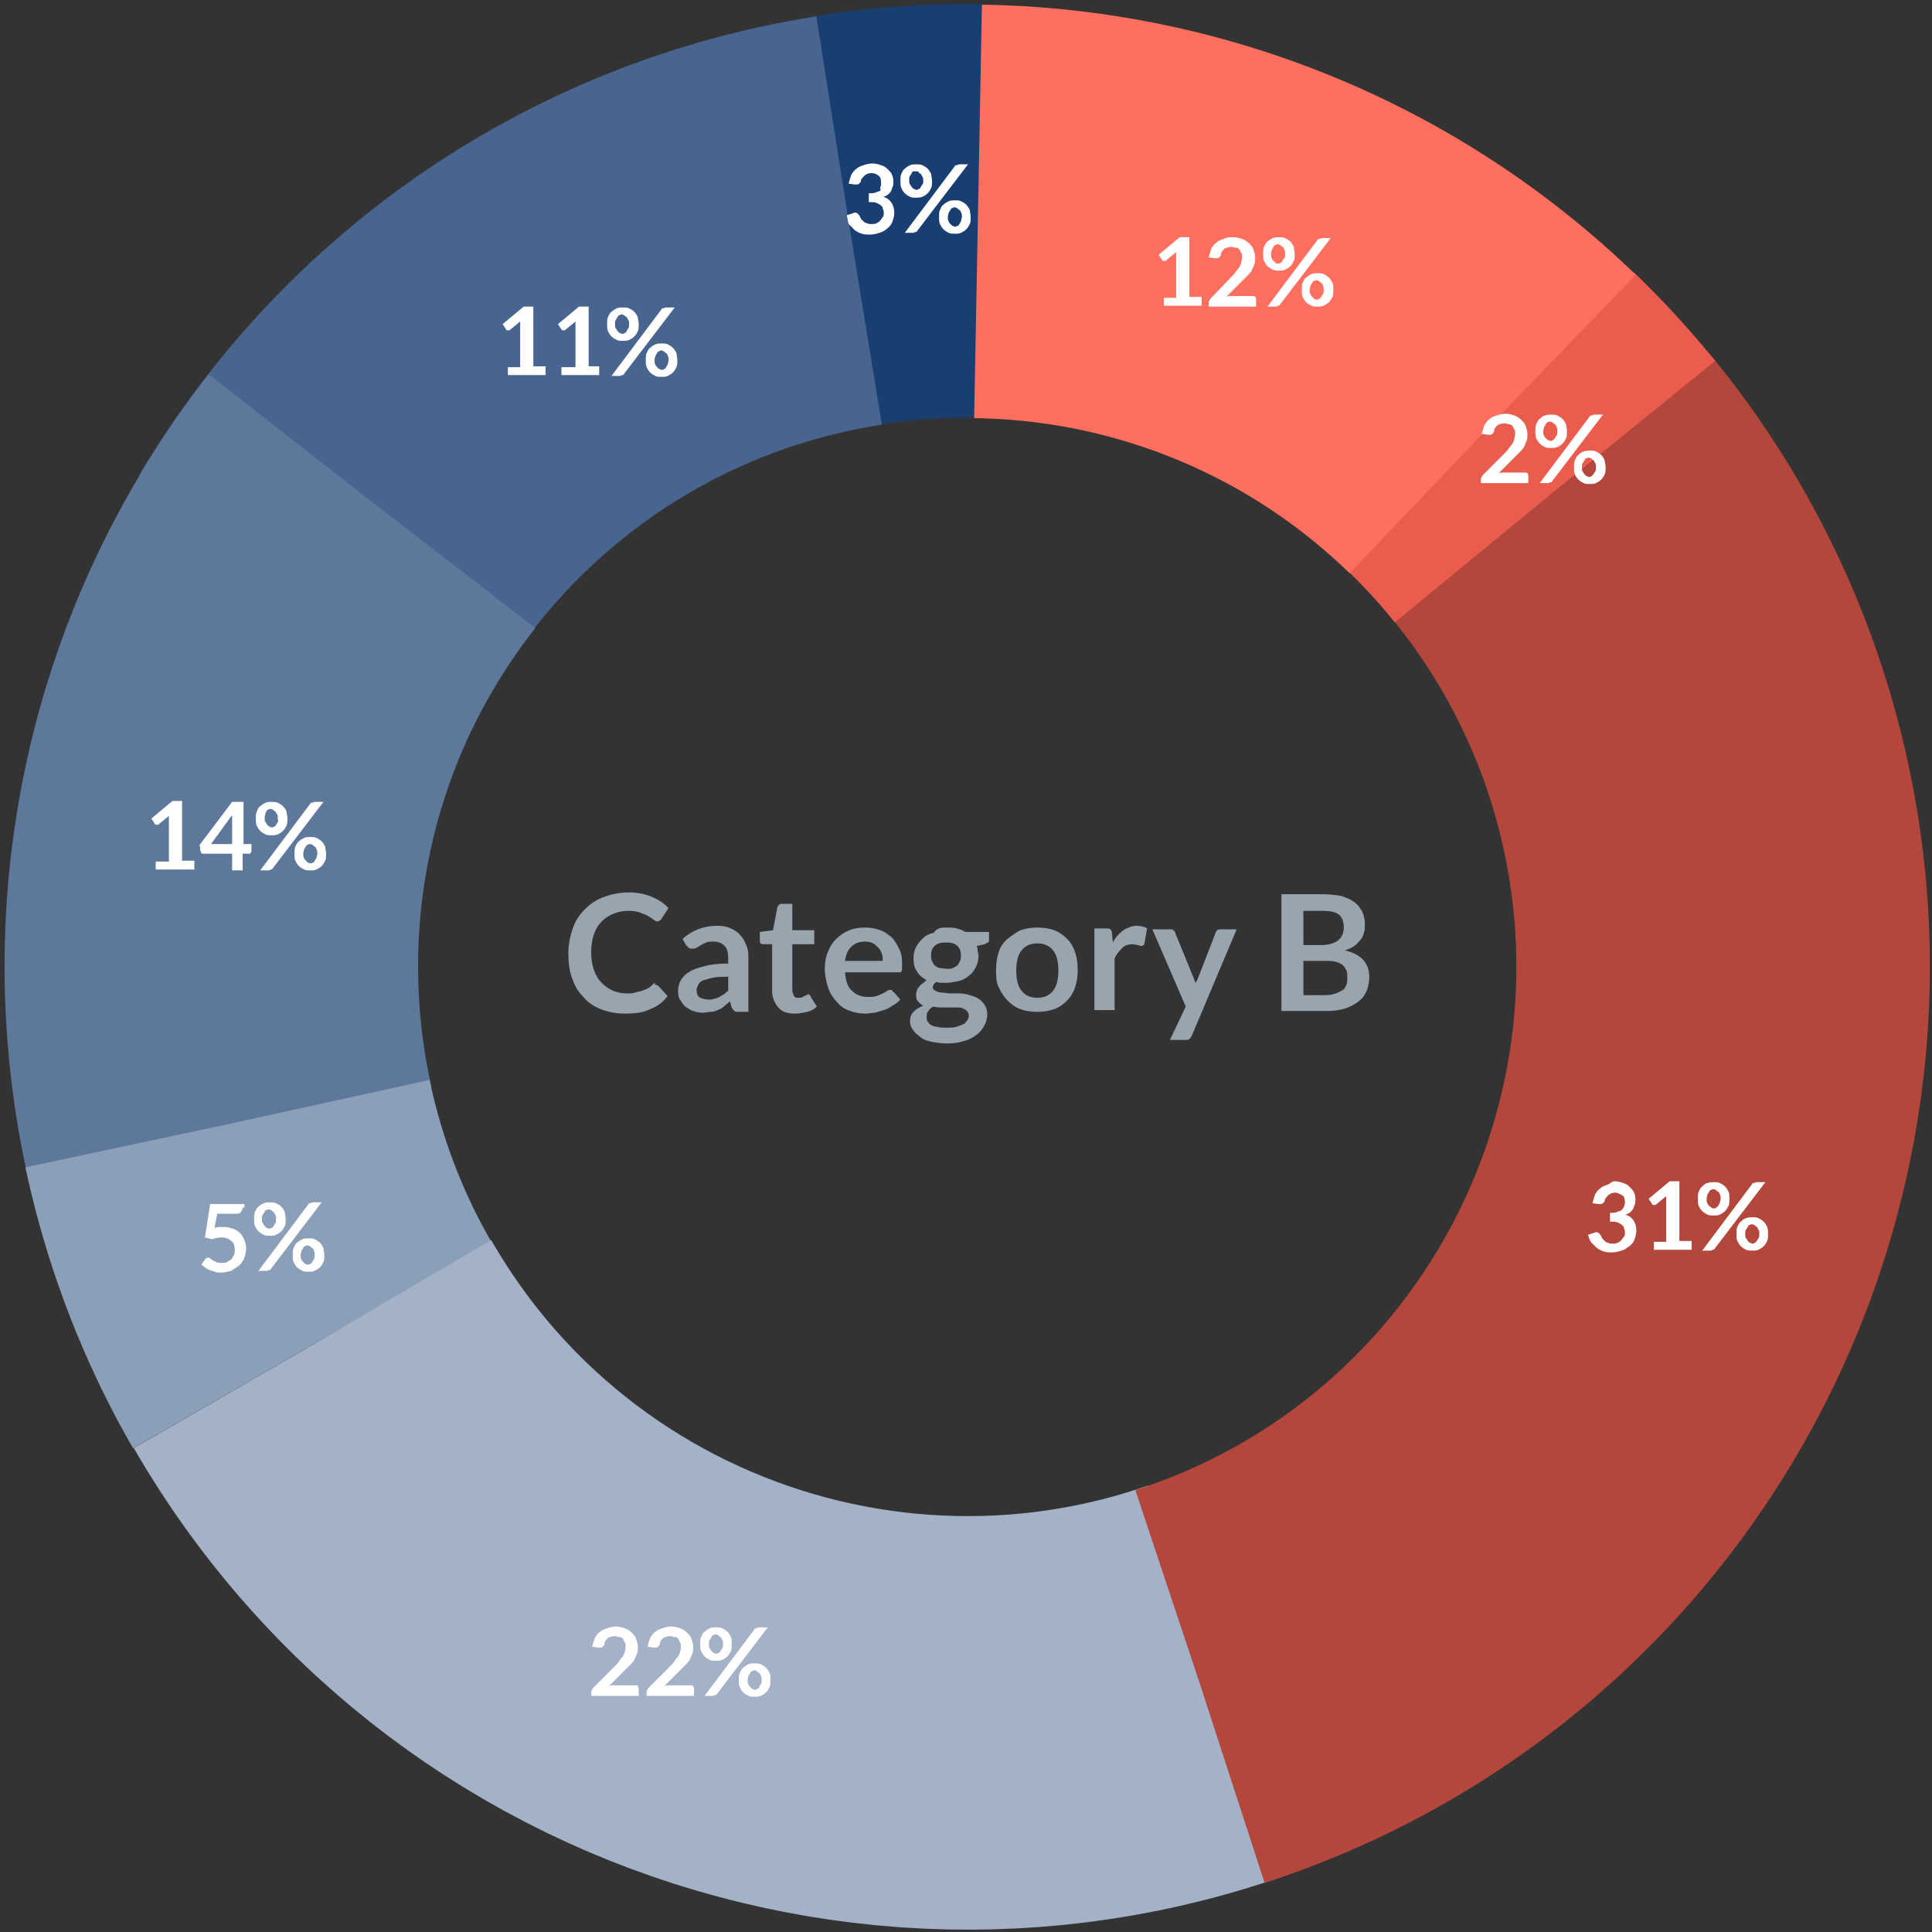 <?xml version="1.0" encoding="utf-8"?>
<!-- Generator: Adobe Illustrator 27.8.0, SVG Export Plug-In . SVG Version: 6.00 Build 0)  -->
<svg version="1.1" id="Layer_1" xmlns="http://www.w3.org/2000/svg" xmlns:xlink="http://www.w3.org/1999/xlink" x="0px" y="0px"
	 viewBox="0 0 220 220" style="enable-background:new 0 0 220 220;" xml:space="preserve">
<rect x="0" y="0" width="220" height="220" fill="#333333" stroke="none"/>
<style type="text/css">
	.st0{fill:none;stroke:#193E72;stroke-width:47.088;stroke-dasharray:16.218,7718.526;}
	.st1{fill:none;stroke:#47658E;stroke-width:47.088;stroke-dasharray:75.672,7718.526;}
	.st2{fill:none;stroke:#5E789C;stroke-width:47.088;stroke-dasharray:75.672,7718.526;}
	.st3{fill:none;stroke:#8C9FB9;stroke-width:47.088;stroke-dasharray:27.025,7718.526;}
	.st4{fill:none;stroke:#A3B2C7;stroke-width:47.088;stroke-dasharray:118.916,7718.526;}
	.st5{fill:none;stroke:#B3473B;stroke-width:47.088;stroke-dasharray:167.563,7718.526;}
	.st6{fill:none;stroke:#EA5D4E;stroke-width:47.088;stroke-dasharray:10.807,7718.526;}
	.st7{fill:none;stroke:#FF6F60;stroke-width:47.088;stroke-dasharray:64.865,7718.526;}
	.st8{enable-background:new    ;}
	.st9{fill:#FFFFFF;}
	.st10{fill:#98A4AE;}
</style>
<g id="Pie-Chart-B">
	<g transform="translate(-11.579, -11.579)">
		<g id="Chart-B" transform="translate(0, 0)">
			<path id="_x33_" class="st0" d="M123.2,35.6c-47.5-0.8-86.7,37-87.6,84.6c-0.8,47.5,37,86.7,84.6,87.6s86.7-37,87.6-84.6
				S170.7,36.5,123.2,35.6z"/>
			<path id="_x31_1" class="st1" d="M108.2,36.7c-47,7.4-79,51.5-71.5,98.5s51.5,79,98.5,71.5c47-7.4,79-51.5,71.5-98.5
				C199.3,61.3,155.2,29.3,108.2,36.7z"/>
			<path id="_x31_4" class="st2" d="M53.9,68.7c-29.3,37.5-22.6,91.5,14.8,120.8s91.5,22.6,120.8-14.8s22.6-91.5-14.8-120.8
				S83.1,31.3,53.9,68.7z"/>
			<path id="_x35_" class="st3" d="M37.5,139.6c9.9,46.5,55.6,76.2,102.1,66.3s76.2-55.6,66.3-102.1c-9.9-46.5-55.6-76.2-102.1-66.3
				S27.6,93.1,37.5,139.6z"/>
			<path id="_x32_2" class="st4" d="M47.2,164.7c23.8,41.2,76.4,55.3,117.6,31.5s55.3-76.4,31.5-117.6S119.8,23.4,78.7,47.2
				S23.4,123.6,47.2,164.7z"/>
			<path id="_x33_1" class="st5" d="M148.3,203.6c45.2-14.7,69.9-63.2,55.3-108.5c-14.7-45.2-63.2-69.9-108.5-55.3
				s-69.9,63.2-55.3,108.5S103.1,218.2,148.3,203.6z"/>
			<path id="_x32_" class="st6" d="M188.6,67.5c-29.9-36.9-84.1-42.6-121.1-12.7s-42.6,84.1-12.7,121.1s84.1,42.6,121.1,12.7
				S218.5,104.5,188.6,67.5z"/>
			<path id="_x31_2" class="st7" d="M181.5,59.8c-34.2-33-88.7-32.1-121.7,2.1s-32.1,88.7,2.1,121.7s88.7,32.1,121.7-2.1
				S215.7,92.8,181.5,59.8z"/>
		</g>
		<g id="Percentage-B" transform="translate(27.811, 27.09)">
			<g class="st8">
				<path class="st9" d="M116.1,18.4h1.6v-4.6c0-0.2,0-0.4,0-0.6l-1.1,0.9c0,0-0.1,0.1-0.1,0.1s-0.1,0-0.1,0c-0.1,0-0.1,0-0.2,0
					c-0.1,0-0.1-0.1-0.1-0.1l-0.4-0.6l2.4-2h1.1v6.8h1.4v1h-4.3V18.4z"/>
				<path class="st9" d="M124.2,11.5c0.4,0,0.7,0.1,1,0.2s0.6,0.3,0.8,0.5s0.4,0.4,0.5,0.7s0.2,0.6,0.2,0.9c0,0.3,0,0.6-0.1,0.8
					c-0.1,0.2-0.2,0.5-0.3,0.7c-0.1,0.2-0.3,0.4-0.5,0.6c-0.2,0.2-0.4,0.4-0.6,0.6l-1.8,1.8c0.2-0.1,0.3-0.1,0.5-0.1
					c0.2,0,0.3,0,0.5,0h2c0.1,0,0.3,0,0.3,0.1c0.1,0.1,0.1,0.2,0.1,0.3v0.8h-5.4v-0.4c0-0.1,0-0.2,0.1-0.3c0-0.1,0.1-0.2,0.2-0.3
					L124,16c0.2-0.2,0.4-0.4,0.5-0.6c0.2-0.2,0.3-0.4,0.4-0.5c0.1-0.2,0.2-0.4,0.2-0.5s0.1-0.4,0.1-0.6c0-0.2,0-0.4-0.1-0.5
					c-0.1-0.1-0.1-0.3-0.2-0.4c-0.1-0.1-0.2-0.2-0.4-0.2s-0.3-0.1-0.5-0.1c-0.3,0-0.6,0.1-0.8,0.2c-0.2,0.2-0.4,0.4-0.4,0.7
					c0,0.1-0.1,0.2-0.2,0.3c-0.1,0.1-0.2,0.1-0.3,0.1c-0.1,0-0.1,0-0.2,0l-0.7-0.1c0.1-0.4,0.2-0.7,0.3-1c0.2-0.3,0.3-0.5,0.6-0.7
					c0.2-0.2,0.5-0.3,0.8-0.4C123.5,11.5,123.9,11.5,124.2,11.5z"/>
				<path class="st9" d="M131.2,13.4c0,0.3,0,0.6-0.1,0.8c-0.1,0.2-0.2,0.4-0.4,0.6c-0.2,0.2-0.4,0.3-0.6,0.4
					c-0.2,0.1-0.4,0.1-0.7,0.1c-0.3,0-0.5,0-0.7-0.1c-0.2-0.1-0.4-0.2-0.6-0.4c-0.2-0.2-0.3-0.4-0.4-0.6c-0.1-0.2-0.1-0.5-0.1-0.8
					c0-0.3,0-0.6,0.1-0.8c0.1-0.2,0.2-0.5,0.4-0.6c0.2-0.2,0.4-0.3,0.6-0.4s0.5-0.1,0.7-0.1c0.3,0,0.5,0,0.7,0.1
					c0.2,0.1,0.4,0.2,0.6,0.4c0.2,0.2,0.3,0.4,0.4,0.6C131.1,12.9,131.2,13.1,131.2,13.4z M133.8,11.8c0-0.1,0.1-0.1,0.2-0.1
					c0.1,0,0.2-0.1,0.3-0.1h1l-5.8,7.6c0,0.1-0.1,0.1-0.2,0.1c-0.1,0-0.1,0.1-0.2,0.1h-1L133.8,11.8z M130.1,13.4
					c0-0.2,0-0.4-0.1-0.5c0-0.1-0.1-0.3-0.2-0.3c-0.1-0.1-0.2-0.1-0.2-0.2c-0.1,0-0.2-0.1-0.3-0.1c-0.1,0-0.2,0-0.3,0.1
					c-0.1,0-0.2,0.1-0.2,0.2c-0.1,0.1-0.1,0.2-0.2,0.3c0,0.1-0.1,0.3-0.1,0.5c0,0.2,0,0.4,0.1,0.5c0,0.1,0.1,0.2,0.2,0.3
					s0.1,0.1,0.2,0.2s0.2,0.1,0.3,0.1c0.1,0,0.2,0,0.3-0.1c0.1,0,0.2-0.1,0.2-0.2s0.1-0.2,0.2-0.3C130.1,13.8,130.1,13.6,130.1,13.4
					z M135.6,17.5c0,0.3,0,0.6-0.1,0.8c-0.1,0.2-0.2,0.4-0.4,0.6c-0.2,0.2-0.4,0.3-0.6,0.4c-0.2,0.1-0.4,0.1-0.7,0.1
					c-0.3,0-0.5,0-0.7-0.1c-0.2-0.1-0.4-0.2-0.6-0.4c-0.2-0.2-0.3-0.4-0.4-0.6c-0.1-0.2-0.1-0.5-0.1-0.8c0-0.3,0-0.6,0.1-0.8
					c0.1-0.2,0.2-0.5,0.4-0.6c0.2-0.2,0.4-0.3,0.6-0.4s0.5-0.1,0.7-0.1s0.5,0,0.7,0.1c0.2,0.1,0.4,0.2,0.6,0.4
					c0.2,0.2,0.3,0.4,0.4,0.6S135.6,17.2,135.6,17.5z M134.5,17.5c0-0.2,0-0.4-0.1-0.5c0-0.1-0.1-0.3-0.2-0.3
					c-0.1-0.1-0.2-0.1-0.2-0.2c-0.1,0-0.2-0.1-0.3-0.1s-0.2,0-0.3,0.1c-0.1,0-0.2,0.1-0.2,0.2c-0.1,0.1-0.1,0.2-0.2,0.3
					c0,0.1-0.1,0.3-0.1,0.5c0,0.2,0,0.4,0.1,0.5c0,0.1,0.1,0.2,0.2,0.3c0.1,0.1,0.1,0.1,0.2,0.2s0.2,0.1,0.3,0.1s0.2,0,0.3-0.1
					c0.1,0,0.2-0.1,0.2-0.2c0.1-0.1,0.1-0.2,0.2-0.3C134.5,17.9,134.5,17.7,134.5,17.5z"/>
			</g>
			<g class="st8">
				<path class="st9" d="M155.2,31.6c0.4,0,0.7,0.1,1,0.2s0.6,0.3,0.8,0.5s0.4,0.4,0.5,0.7s0.2,0.6,0.2,0.9c0,0.3,0,0.6-0.1,0.8
					c-0.1,0.2-0.2,0.5-0.3,0.7c-0.1,0.2-0.3,0.4-0.5,0.6c-0.2,0.2-0.4,0.4-0.6,0.6l-1.8,1.8c0.2-0.1,0.3-0.1,0.5-0.1
					c0.2,0,0.3,0,0.5,0h2c0.1,0,0.3,0,0.3,0.1c0.1,0.1,0.1,0.2,0.1,0.3v0.8h-5.4v-0.4c0-0.1,0-0.2,0.1-0.3c0-0.1,0.1-0.2,0.2-0.3
					l2.4-2.4c0.2-0.2,0.4-0.4,0.5-0.6c0.2-0.2,0.3-0.4,0.4-0.5c0.1-0.2,0.2-0.4,0.2-0.5s0.1-0.4,0.1-0.6c0-0.2,0-0.4-0.1-0.5
					c-0.1-0.1-0.1-0.3-0.2-0.4c-0.1-0.1-0.2-0.2-0.4-0.2s-0.3-0.1-0.5-0.1c-0.3,0-0.6,0.1-0.8,0.2c-0.2,0.2-0.4,0.4-0.4,0.7
					c0,0.1-0.1,0.2-0.2,0.3c-0.1,0.1-0.2,0.1-0.3,0.1c-0.1,0-0.1,0-0.2,0l-0.7-0.1c0.1-0.4,0.2-0.7,0.3-1c0.2-0.3,0.3-0.5,0.6-0.7
					c0.2-0.2,0.5-0.3,0.8-0.4C154.5,31.7,154.9,31.6,155.2,31.6z"/>
				<path class="st9" d="M162.2,33.6c0,0.3,0,0.6-0.1,0.8c-0.1,0.2-0.2,0.4-0.4,0.6s-0.4,0.3-0.6,0.4c-0.2,0.1-0.4,0.1-0.7,0.1
					c-0.3,0-0.5,0-0.7-0.1c-0.2-0.1-0.4-0.2-0.6-0.4c-0.2-0.2-0.3-0.4-0.4-0.6c-0.1-0.2-0.1-0.5-0.1-0.8c0-0.3,0-0.6,0.1-0.8
					c0.1-0.2,0.2-0.5,0.4-0.6c0.2-0.2,0.3-0.3,0.6-0.4s0.5-0.1,0.7-0.1c0.3,0,0.5,0,0.7,0.1s0.4,0.2,0.6,0.4
					c0.2,0.2,0.3,0.4,0.4,0.6C162.1,33,162.2,33.3,162.2,33.6z M164.8,31.9c0-0.1,0.1-0.1,0.2-0.1c0.1,0,0.2-0.1,0.3-0.1h1l-5.8,7.6
					c0,0.1-0.1,0.1-0.2,0.1s-0.1,0.1-0.2,0.1h-1L164.8,31.9z M161.1,33.6c0-0.2,0-0.4-0.1-0.5c0-0.1-0.1-0.3-0.2-0.3
					c-0.1-0.1-0.2-0.1-0.2-0.2c-0.1,0-0.2-0.1-0.3-0.1c-0.1,0-0.2,0-0.3,0.1c-0.1,0-0.2,0.1-0.2,0.2c-0.1,0.1-0.1,0.2-0.2,0.3
					c0,0.1-0.1,0.3-0.1,0.5c0,0.2,0,0.4,0.1,0.5c0,0.1,0.1,0.2,0.2,0.3c0.1,0.1,0.2,0.1,0.2,0.2c0.1,0,0.2,0.1,0.3,0.1
					c0.1,0,0.2,0,0.3-0.1s0.2-0.1,0.2-0.2c0.1-0.1,0.1-0.2,0.2-0.3C161.1,34,161.1,33.8,161.1,33.6z M166.6,37.7
					c0,0.3,0,0.6-0.1,0.8c-0.1,0.2-0.2,0.4-0.4,0.6c-0.2,0.2-0.4,0.3-0.6,0.4c-0.2,0.1-0.4,0.1-0.7,0.1c-0.3,0-0.5,0-0.7-0.1
					c-0.2-0.1-0.4-0.2-0.6-0.4c-0.2-0.2-0.3-0.4-0.4-0.6c-0.1-0.2-0.1-0.5-0.1-0.8c0-0.3,0-0.6,0.1-0.8s0.2-0.5,0.4-0.6
					c0.2-0.2,0.3-0.3,0.6-0.4s0.5-0.1,0.7-0.1c0.3,0,0.5,0,0.7,0.1s0.4,0.2,0.6,0.4c0.2,0.2,0.3,0.4,0.4,0.6
					C166.5,37.1,166.6,37.4,166.6,37.7z M165.5,37.7c0-0.2,0-0.4-0.1-0.5s-0.1-0.3-0.2-0.3c-0.1-0.1-0.2-0.1-0.2-0.2
					c-0.1,0-0.2-0.1-0.3-0.1c-0.1,0-0.2,0-0.3,0.1c-0.1,0-0.2,0.1-0.2,0.2c-0.1,0.1-0.1,0.2-0.2,0.3s-0.1,0.3-0.1,0.5
					c0,0.2,0,0.4,0.1,0.5s0.1,0.2,0.2,0.3c0.1,0.1,0.1,0.1,0.2,0.2c0.1,0,0.2,0.1,0.3,0.1c0.1,0,0.2,0,0.3-0.1s0.2-0.1,0.2-0.2
					c0.1-0.1,0.1-0.2,0.2-0.3S165.5,37.9,165.5,37.7z"/>
			</g>
			<g class="st8">
				<path class="st9" d="M167.6,119c0.4,0,0.7,0.1,1,0.2s0.5,0.2,0.7,0.4c0.2,0.2,0.4,0.4,0.5,0.6c0.1,0.2,0.2,0.5,0.2,0.8
					c0,0.2,0,0.5-0.1,0.7c-0.1,0.2-0.1,0.4-0.2,0.5c-0.1,0.1-0.2,0.3-0.4,0.4c-0.2,0.1-0.3,0.2-0.5,0.2c0.5,0.1,0.8,0.4,1,0.7
					s0.3,0.7,0.3,1.1c0,0.4-0.1,0.7-0.2,1c-0.1,0.3-0.3,0.6-0.6,0.8s-0.5,0.4-0.9,0.5c-0.3,0.1-0.7,0.2-1,0.2c-0.4,0-0.7,0-1-0.1
					c-0.3-0.1-0.5-0.2-0.8-0.4c-0.2-0.2-0.4-0.4-0.6-0.6s-0.3-0.6-0.4-0.9l0.6-0.2c0.1,0,0.2-0.1,0.3-0.1c0.1,0,0.2,0,0.3,0.1
					c0.1,0,0.1,0.1,0.2,0.2c0.1,0.1,0.1,0.2,0.2,0.4c0.1,0.1,0.2,0.2,0.3,0.3c0.1,0.1,0.2,0.2,0.4,0.2c0.1,0.1,0.3,0.1,0.5,0.1
					c0.2,0,0.4,0,0.6-0.1c0.2-0.1,0.3-0.2,0.4-0.3c0.1-0.1,0.2-0.3,0.3-0.4c0.1-0.1,0.1-0.3,0.1-0.4c0-0.2,0-0.4-0.1-0.5
					c0-0.2-0.1-0.3-0.2-0.4c-0.1-0.1-0.3-0.2-0.5-0.3c-0.2-0.1-0.6-0.1-0.9-0.1v-1c0.3,0,0.6,0,0.8-0.1c0.2-0.1,0.4-0.1,0.5-0.2
					s0.2-0.2,0.3-0.4c0-0.1,0.1-0.3,0.1-0.5c0-0.4-0.1-0.7-0.3-0.8s-0.5-0.3-0.8-0.3c-0.3,0-0.6,0.1-0.8,0.3
					c-0.2,0.2-0.4,0.4-0.4,0.6c0,0.1-0.1,0.2-0.2,0.3c-0.1,0.1-0.2,0.1-0.3,0.1c-0.1,0-0.1,0-0.2,0l-0.7-0.1c0.1-0.4,0.2-0.7,0.3-1
					c0.2-0.3,0.3-0.5,0.6-0.7c0.2-0.2,0.5-0.3,0.8-0.4S167.3,119,167.6,119z"/>
				<path class="st9" d="M171.9,125.9h1.6v-4.6c0-0.2,0-0.4,0-0.6l-1.1,0.9c0,0-0.1,0.1-0.1,0.1s-0.1,0-0.1,0c-0.1,0-0.1,0-0.2,0
					c-0.1,0-0.1-0.1-0.1-0.1l-0.4-0.6l2.4-2h1.1v6.8h1.4v1h-4.3V125.9z"/>
				<path class="st9" d="M180.7,121c0,0.3,0,0.6-0.1,0.8c-0.1,0.2-0.2,0.4-0.4,0.6s-0.4,0.3-0.6,0.4c-0.2,0.1-0.4,0.1-0.7,0.1
					c-0.3,0-0.5,0-0.7-0.1c-0.2-0.1-0.4-0.2-0.6-0.4c-0.2-0.2-0.3-0.4-0.4-0.6c-0.1-0.2-0.1-0.5-0.1-0.8c0-0.3,0-0.6,0.1-0.8
					c0.1-0.2,0.2-0.5,0.4-0.6c0.2-0.2,0.3-0.3,0.6-0.4s0.5-0.1,0.7-0.1c0.3,0,0.5,0,0.7,0.1s0.4,0.2,0.6,0.4
					c0.2,0.2,0.3,0.4,0.4,0.6C180.7,120.4,180.7,120.7,180.7,121z M183.3,119.3c0-0.1,0.1-0.1,0.2-0.1c0.1,0,0.2-0.1,0.3-0.1h1
					l-5.8,7.6c0,0.1-0.1,0.1-0.2,0.1s-0.1,0.1-0.2,0.1h-1L183.3,119.3z M179.7,121c0-0.2,0-0.4-0.1-0.5c0-0.1-0.1-0.3-0.2-0.3
					c-0.1-0.1-0.2-0.1-0.2-0.2c-0.1,0-0.2-0.1-0.3-0.1c-0.1,0-0.2,0-0.3,0.1c-0.1,0-0.2,0.1-0.2,0.2c-0.1,0.1-0.1,0.2-0.2,0.3
					c0,0.1-0.1,0.3-0.1,0.5c0,0.2,0,0.4,0.1,0.5c0,0.1,0.1,0.2,0.2,0.3c0.1,0.1,0.2,0.1,0.2,0.2c0.1,0,0.2,0.1,0.3,0.1
					c0.1,0,0.2,0,0.3-0.1s0.2-0.1,0.2-0.2c0.1-0.1,0.1-0.2,0.2-0.3C179.6,121.3,179.7,121.2,179.7,121z M185.1,125
					c0,0.3,0,0.6-0.1,0.8c-0.1,0.2-0.2,0.4-0.4,0.6c-0.2,0.2-0.4,0.3-0.6,0.4c-0.2,0.1-0.4,0.1-0.7,0.1c-0.3,0-0.5,0-0.7-0.1
					c-0.2-0.1-0.4-0.2-0.6-0.4c-0.2-0.2-0.3-0.4-0.4-0.6c-0.1-0.2-0.1-0.5-0.1-0.8c0-0.3,0-0.6,0.1-0.8s0.2-0.5,0.4-0.6
					c0.2-0.2,0.3-0.3,0.6-0.4s0.5-0.1,0.7-0.1c0.3,0,0.5,0,0.7,0.1s0.4,0.2,0.6,0.4c0.2,0.2,0.3,0.4,0.4,0.6
					C185.1,124.5,185.1,124.7,185.1,125z M184.1,125c0-0.2,0-0.4-0.1-0.5s-0.1-0.3-0.2-0.3c-0.1-0.1-0.2-0.1-0.2-0.2
					c-0.1,0-0.2-0.1-0.3-0.1c-0.1,0-0.2,0-0.3,0.1c-0.1,0-0.2,0.1-0.2,0.2c-0.1,0.1-0.1,0.2-0.2,0.3s-0.1,0.3-0.1,0.5
					c0,0.2,0,0.4,0.1,0.5s0.1,0.2,0.2,0.3c0.1,0.1,0.1,0.1,0.2,0.2c0.1,0,0.2,0.1,0.3,0.1c0.1,0,0.2,0,0.3-0.1s0.2-0.1,0.2-0.2
					c0.1-0.1,0.1-0.2,0.2-0.3S184.1,125.2,184.1,125z"/>
			</g>
			<g class="st8">
				<path class="st9" d="M53.9,169.7c0.4,0,0.7,0.1,1,0.2s0.6,0.3,0.8,0.5c0.2,0.2,0.4,0.4,0.5,0.7c0.1,0.3,0.2,0.6,0.2,0.9
					c0,0.3,0,0.6-0.1,0.8c-0.1,0.2-0.2,0.5-0.3,0.7c-0.1,0.2-0.3,0.4-0.5,0.6s-0.4,0.4-0.6,0.6l-1.8,1.8c0.2-0.1,0.3-0.1,0.5-0.1
					s0.3,0,0.5,0h2c0.1,0,0.3,0,0.3,0.1c0.1,0.1,0.1,0.2,0.1,0.3v0.8h-5.4v-0.4c0-0.1,0-0.2,0.1-0.3c0-0.1,0.1-0.2,0.2-0.3l2.4-2.4
					c0.2-0.2,0.4-0.4,0.5-0.6s0.3-0.4,0.4-0.5c0.1-0.2,0.2-0.4,0.2-0.5c0.1-0.2,0.1-0.4,0.1-0.6c0-0.2,0-0.4-0.1-0.5
					s-0.1-0.3-0.2-0.4c-0.1-0.1-0.2-0.2-0.4-0.2s-0.3-0.1-0.5-0.1c-0.3,0-0.6,0.1-0.8,0.2c-0.2,0.2-0.4,0.4-0.4,0.7
					c0,0.1-0.1,0.2-0.2,0.3c-0.1,0.1-0.2,0.1-0.3,0.1c-0.1,0-0.1,0-0.2,0l-0.7-0.1c0.1-0.4,0.2-0.7,0.3-1c0.2-0.3,0.3-0.5,0.6-0.7
					c0.2-0.2,0.5-0.3,0.8-0.4C53.2,169.8,53.6,169.7,53.9,169.7z"/>
				<path class="st9" d="M60.2,169.7c0.4,0,0.7,0.1,1,0.2s0.6,0.3,0.8,0.5c0.2,0.2,0.4,0.4,0.5,0.7c0.1,0.3,0.2,0.6,0.2,0.9
					c0,0.3,0,0.6-0.1,0.8c-0.1,0.2-0.2,0.5-0.3,0.7c-0.1,0.2-0.3,0.4-0.5,0.6s-0.4,0.4-0.6,0.6l-1.8,1.8c0.2-0.1,0.3-0.1,0.5-0.1
					s0.3,0,0.5,0h2c0.1,0,0.3,0,0.3,0.1c0.1,0.1,0.1,0.2,0.1,0.3v0.8h-5.4v-0.4c0-0.1,0-0.2,0.1-0.3c0-0.1,0.1-0.2,0.2-0.3l2.4-2.4
					c0.2-0.2,0.4-0.4,0.5-0.6s0.3-0.4,0.4-0.5c0.1-0.2,0.2-0.4,0.2-0.5c0.1-0.2,0.1-0.4,0.1-0.6c0-0.2,0-0.4-0.1-0.5
					s-0.1-0.3-0.2-0.4c-0.1-0.1-0.2-0.2-0.4-0.2s-0.3-0.1-0.5-0.1c-0.3,0-0.6,0.1-0.8,0.2c-0.2,0.2-0.4,0.4-0.4,0.7
					c0,0.1-0.1,0.2-0.2,0.3c-0.1,0.1-0.2,0.1-0.3,0.1c-0.1,0-0.1,0-0.2,0l-0.7-0.1c0.1-0.4,0.2-0.7,0.3-1c0.2-0.3,0.3-0.5,0.6-0.7
					c0.2-0.2,0.5-0.3,0.8-0.4C59.5,169.8,59.8,169.7,60.2,169.7z"/>
				<path class="st9" d="M67.1,171.7c0,0.3,0,0.6-0.1,0.8c-0.1,0.2-0.2,0.4-0.4,0.6c-0.2,0.2-0.4,0.3-0.6,0.4
					c-0.2,0.1-0.4,0.1-0.7,0.1c-0.3,0-0.5,0-0.7-0.1c-0.2-0.1-0.4-0.2-0.6-0.4c-0.2-0.2-0.3-0.4-0.4-0.6c-0.1-0.2-0.1-0.5-0.1-0.8
					c0-0.3,0-0.6,0.1-0.8c0.1-0.2,0.2-0.5,0.4-0.6c0.2-0.2,0.4-0.3,0.6-0.4s0.5-0.1,0.7-0.1s0.5,0,0.7,0.1c0.2,0.1,0.4,0.2,0.6,0.4
					c0.2,0.2,0.3,0.4,0.4,0.6C67.1,171.1,67.1,171.4,67.1,171.7z M69.7,170c0-0.1,0.1-0.1,0.2-0.1c0.1,0,0.2-0.1,0.3-0.1h1l-5.8,7.6
					c0,0.1-0.1,0.1-0.2,0.1c-0.1,0-0.1,0.1-0.2,0.1h-1L69.7,170z M66.1,171.7c0-0.2,0-0.4-0.1-0.5s-0.1-0.3-0.2-0.3
					c-0.1-0.1-0.2-0.1-0.2-0.2c-0.1,0-0.2-0.1-0.3-0.1s-0.2,0-0.3,0.1c-0.1,0-0.2,0.1-0.2,0.2c-0.1,0.1-0.1,0.2-0.2,0.3
					s-0.1,0.3-0.1,0.5c0,0.2,0,0.4,0.1,0.5s0.1,0.2,0.2,0.3c0.1,0.1,0.1,0.1,0.2,0.2c0.1,0,0.2,0.1,0.3,0.1s0.2,0,0.3-0.1
					c0.1,0,0.2-0.1,0.2-0.2c0.1-0.1,0.1-0.2,0.2-0.3S66.1,171.9,66.1,171.7z M71.5,175.8c0,0.3,0,0.6-0.1,0.8
					c-0.1,0.2-0.2,0.4-0.4,0.6c-0.2,0.2-0.4,0.3-0.6,0.4c-0.2,0.1-0.4,0.1-0.7,0.1c-0.3,0-0.5,0-0.7-0.1c-0.2-0.1-0.4-0.2-0.6-0.4
					c-0.2-0.2-0.3-0.4-0.4-0.6c-0.1-0.2-0.1-0.5-0.1-0.8c0-0.3,0-0.6,0.1-0.8c0.1-0.2,0.2-0.5,0.4-0.6c0.2-0.2,0.4-0.3,0.6-0.4
					s0.5-0.1,0.7-0.1c0.3,0,0.5,0,0.7,0.1c0.2,0.1,0.4,0.2,0.6,0.4c0.2,0.2,0.3,0.4,0.4,0.6C71.5,175.2,71.5,175.5,71.5,175.8z
					 M70.5,175.8c0-0.2,0-0.4-0.1-0.5c0-0.1-0.1-0.3-0.2-0.3c-0.1-0.1-0.2-0.1-0.2-0.2c-0.1,0-0.2-0.1-0.3-0.1c-0.1,0-0.2,0-0.3,0.1
					c-0.1,0-0.2,0.1-0.2,0.2c-0.1,0.1-0.1,0.2-0.2,0.3c0,0.1-0.1,0.3-0.1,0.5c0,0.2,0,0.4,0.1,0.5c0,0.1,0.1,0.2,0.2,0.3
					c0.1,0.1,0.1,0.1,0.2,0.2c0.1,0,0.2,0.1,0.3,0.1c0.1,0,0.2,0,0.3-0.1c0.1,0,0.2-0.1,0.2-0.2c0.1-0.1,0.1-0.2,0.2-0.3
					C70.5,176.1,70.5,176,70.5,175.8z"/>
			</g>
			<g class="st8">
				<path class="st9" d="M11.4,122c0,0.2-0.1,0.3-0.2,0.5s-0.3,0.2-0.6,0.2H8.5l-0.3,1.6c0.4-0.1,0.7-0.1,1-0.1
					c0.4,0,0.8,0.1,1.1,0.2c0.3,0.1,0.6,0.3,0.8,0.5c0.2,0.2,0.4,0.5,0.5,0.8s0.2,0.6,0.2,0.9c0,0.4-0.1,0.8-0.2,1.1
					s-0.3,0.6-0.6,0.9c-0.3,0.2-0.6,0.4-0.9,0.6c-0.4,0.1-0.7,0.2-1.2,0.2c-0.2,0-0.5,0-0.7-0.1c-0.2-0.1-0.4-0.1-0.6-0.2
					c-0.2-0.1-0.4-0.2-0.5-0.3s-0.3-0.2-0.4-0.3l0.4-0.6c0.1-0.1,0.2-0.2,0.3-0.2c0.1,0,0.2,0,0.3,0.1c0.1,0.1,0.2,0.1,0.3,0.2
					c0.1,0.1,0.3,0.1,0.4,0.2c0.2,0.1,0.4,0.1,0.6,0.1c0.2,0,0.5,0,0.6-0.1c0.2-0.1,0.3-0.2,0.5-0.3c0.1-0.1,0.2-0.3,0.3-0.5
					c0.1-0.2,0.1-0.4,0.1-0.6c0-0.4-0.1-0.8-0.4-1c-0.2-0.2-0.6-0.4-1.1-0.4c-0.4,0-0.8,0.1-1.1,0.2l-0.8-0.2l0.6-3.8h3.9V122z"/>
				<path class="st9" d="M16.3,123.3c0,0.3,0,0.6-0.1,0.8s-0.2,0.4-0.4,0.6c-0.2,0.2-0.4,0.3-0.6,0.4c-0.2,0.1-0.4,0.1-0.7,0.1
					c-0.3,0-0.5,0-0.7-0.1s-0.4-0.2-0.6-0.4c-0.2-0.2-0.3-0.4-0.4-0.6c-0.1-0.2-0.1-0.5-0.1-0.8c0-0.3,0-0.6,0.1-0.8
					c0.1-0.2,0.2-0.5,0.4-0.6c0.2-0.2,0.4-0.3,0.6-0.4s0.5-0.1,0.7-0.1s0.5,0,0.7,0.1c0.2,0.1,0.4,0.2,0.6,0.4s0.3,0.4,0.4,0.6
					C16.2,122.7,16.3,123,16.3,123.3z M18.9,121.6c0-0.1,0.1-0.1,0.2-0.1c0.1,0,0.2-0.1,0.3-0.1h1l-5.8,7.6c0,0.1-0.1,0.1-0.2,0.1
					c-0.1,0-0.1,0.1-0.2,0.1h-1L18.9,121.6z M15.2,123.3c0-0.2,0-0.4-0.1-0.5s-0.1-0.3-0.2-0.3c-0.1-0.1-0.2-0.1-0.2-0.2
					c-0.1,0-0.2-0.1-0.3-0.1s-0.2,0-0.3,0.1c-0.1,0-0.2,0.1-0.2,0.2c-0.1,0.1-0.1,0.2-0.2,0.3s-0.1,0.3-0.1,0.5c0,0.2,0,0.4,0.1,0.5
					s0.1,0.2,0.2,0.3c0.1,0.1,0.1,0.1,0.2,0.2c0.1,0,0.2,0.1,0.3,0.1s0.2,0,0.3-0.1c0.1,0,0.2-0.1,0.2-0.2c0.1-0.1,0.1-0.2,0.2-0.3
					S15.2,123.5,15.2,123.3z M20.7,127.4c0,0.3,0,0.6-0.1,0.8c-0.1,0.2-0.2,0.4-0.4,0.6c-0.2,0.2-0.4,0.3-0.6,0.4s-0.4,0.1-0.7,0.1
					c-0.3,0-0.5,0-0.7-0.1s-0.4-0.2-0.6-0.4s-0.3-0.4-0.4-0.6c-0.1-0.2-0.1-0.5-0.1-0.8c0-0.3,0-0.6,0.1-0.8
					c0.1-0.2,0.2-0.5,0.4-0.6c0.2-0.2,0.4-0.3,0.6-0.4s0.5-0.1,0.7-0.1c0.3,0,0.5,0,0.7,0.1c0.2,0.1,0.4,0.2,0.6,0.4
					c0.2,0.2,0.3,0.4,0.4,0.6C20.6,126.8,20.7,127.1,20.7,127.4z M19.6,127.4c0-0.2,0-0.4-0.1-0.5c0-0.1-0.1-0.3-0.2-0.3
					c-0.1-0.1-0.2-0.1-0.2-0.2c-0.1,0-0.2-0.1-0.3-0.1c-0.1,0-0.2,0-0.3,0.1c-0.1,0-0.2,0.1-0.2,0.2c-0.1,0.1-0.1,0.2-0.2,0.3
					c0,0.1-0.1,0.3-0.1,0.5c0,0.2,0,0.4,0.1,0.5c0,0.1,0.1,0.2,0.2,0.3c0.1,0.1,0.1,0.1,0.2,0.2c0.1,0,0.2,0.1,0.3,0.1
					c0.1,0,0.2,0,0.3-0.1c0.1,0,0.2-0.1,0.2-0.2c0.1-0.1,0.1-0.2,0.2-0.3C19.6,127.7,19.6,127.6,19.6,127.4z"/>
			</g>
			<g class="st8">
				<path class="st9" d="M1.5,82.6H3V78c0-0.2,0-0.4,0-0.6l-1.1,0.9c0,0-0.1,0.1-0.1,0.1c0,0-0.1,0-0.1,0c-0.1,0-0.1,0-0.2,0
					c-0.1,0-0.1-0.1-0.1-0.1l-0.4-0.6l2.4-2h1.1v6.8h1.4v1H1.5V82.6z"/>
				<path class="st9" d="M11.4,80.6h1v0.8c0,0.1,0,0.1-0.1,0.2c0,0.1-0.1,0.1-0.2,0.1h-0.7v1.9h-1.2v-1.9H6.9c-0.1,0-0.2,0-0.2-0.1
					s-0.1-0.1-0.1-0.2l-0.1-0.7l3.7-4.9h1.3V80.6z M10.2,78.1c0-0.1,0-0.2,0-0.4c0-0.1,0-0.3,0-0.4l-2.4,3.3h2.4V78.1z"/>
				<path class="st9" d="M16.5,77.7c0,0.3,0,0.6-0.1,0.8c-0.1,0.2-0.2,0.4-0.4,0.6c-0.2,0.2-0.4,0.3-0.6,0.4
					c-0.2,0.1-0.4,0.1-0.7,0.1c-0.3,0-0.5,0-0.7-0.1c-0.2-0.1-0.4-0.2-0.6-0.4c-0.2-0.2-0.3-0.4-0.4-0.6c-0.1-0.2-0.1-0.5-0.1-0.8
					c0-0.3,0-0.6,0.1-0.8c0.1-0.2,0.2-0.5,0.4-0.6c0.2-0.2,0.4-0.3,0.6-0.4s0.5-0.1,0.7-0.1s0.5,0,0.7,0.1c0.2,0.1,0.4,0.2,0.6,0.4
					c0.2,0.2,0.3,0.4,0.4,0.6C16.4,77.1,16.5,77.4,16.5,77.7z M19.1,76c0-0.1,0.1-0.1,0.2-0.1c0.1,0,0.2-0.1,0.3-0.1h1l-5.8,7.6
					c0,0.1-0.1,0.1-0.2,0.1c-0.1,0-0.1,0.1-0.2,0.1h-1L19.1,76z M15.4,77.7c0-0.2,0-0.4-0.1-0.5s-0.1-0.3-0.2-0.3
					c-0.1-0.1-0.2-0.1-0.2-0.2c-0.1,0-0.2-0.1-0.3-0.1s-0.2,0-0.3,0.1c-0.1,0-0.2,0.1-0.2,0.2C14.1,76.9,14,77,14,77.1
					s-0.1,0.3-0.1,0.5c0,0.2,0,0.4,0.1,0.5s0.1,0.2,0.2,0.3c0.1,0.1,0.1,0.1,0.2,0.2c0.1,0,0.2,0.1,0.3,0.1s0.2,0,0.3-0.1
					c0.1,0,0.2-0.1,0.2-0.2c0.1-0.1,0.1-0.2,0.2-0.3S15.4,77.9,15.4,77.7z M20.9,81.7c0,0.3,0,0.6-0.1,0.8c-0.1,0.2-0.2,0.4-0.4,0.6
					c-0.2,0.2-0.4,0.3-0.6,0.4c-0.2,0.1-0.4,0.1-0.7,0.1c-0.3,0-0.5,0-0.7-0.1c-0.2-0.1-0.4-0.2-0.6-0.4c-0.2-0.2-0.3-0.4-0.4-0.6
					c-0.1-0.2-0.1-0.5-0.1-0.8c0-0.3,0-0.6,0.1-0.8c0.1-0.2,0.2-0.5,0.4-0.6c0.2-0.2,0.4-0.3,0.6-0.4s0.5-0.1,0.7-0.1
					c0.3,0,0.5,0,0.7,0.1c0.2,0.1,0.4,0.2,0.6,0.4c0.2,0.2,0.3,0.4,0.4,0.6C20.8,81.2,20.9,81.4,20.9,81.7z M19.9,81.7
					c0-0.2,0-0.4-0.1-0.5c0-0.1-0.1-0.3-0.2-0.3c-0.1-0.1-0.2-0.1-0.2-0.2c-0.1,0-0.2-0.1-0.3-0.1c-0.1,0-0.2,0-0.3,0.1
					c-0.1,0-0.2,0.1-0.2,0.2c-0.1,0.1-0.1,0.2-0.2,0.3c0,0.1-0.1,0.3-0.1,0.5c0,0.2,0,0.4,0.1,0.5c0,0.1,0.1,0.2,0.2,0.3
					c0.1,0.1,0.1,0.1,0.2,0.2c0.1,0,0.2,0.1,0.3,0.1c0.1,0,0.2,0,0.3-0.1c0.1,0,0.2-0.1,0.2-0.2c0.1-0.1,0.1-0.2,0.2-0.3
					C19.8,82.1,19.9,81.9,19.9,81.7z"/>
			</g>
			<g class="st8">
				<path class="st9" d="M41.5,26.3H43v-4.6c0-0.2,0-0.4,0-0.6l-1.1,0.9c0,0-0.1,0.1-0.1,0.1c0,0-0.1,0-0.1,0c-0.1,0-0.1,0-0.2,0
					c-0.1,0-0.1-0.1-0.1-0.1l-0.4-0.6l2.4-2h1.1v6.8h1.4v1h-4.3V26.3z"/>
				<path class="st9" d="M47.7,26.3h1.6v-4.6c0-0.2,0-0.4,0-0.6l-1.1,0.9c0,0-0.1,0.1-0.1,0.1c0,0-0.1,0-0.1,0c-0.1,0-0.1,0-0.2,0
					c-0.1,0-0.1-0.1-0.1-0.1l-0.4-0.6l2.4-2h1.1v6.8H52v1h-4.3V26.3z"/>
				<path class="st9" d="M56.5,21.4c0,0.3,0,0.6-0.1,0.8c-0.1,0.2-0.2,0.4-0.4,0.6c-0.2,0.2-0.4,0.3-0.6,0.4
					c-0.2,0.1-0.4,0.1-0.7,0.1c-0.3,0-0.5,0-0.7-0.1c-0.2-0.1-0.4-0.2-0.6-0.4c-0.2-0.2-0.3-0.4-0.4-0.6c-0.1-0.2-0.1-0.5-0.1-0.8
					c0-0.3,0-0.6,0.1-0.8c0.1-0.2,0.2-0.5,0.4-0.6c0.2-0.2,0.4-0.3,0.6-0.4s0.5-0.1,0.7-0.1s0.5,0,0.7,0.1c0.2,0.1,0.4,0.2,0.6,0.4
					c0.2,0.2,0.3,0.4,0.4,0.6C56.4,20.9,56.5,21.1,56.5,21.4z M59.1,19.7c0-0.1,0.1-0.1,0.2-0.1c0.1,0,0.2-0.1,0.3-0.1h1l-5.8,7.6
					c0,0.1-0.1,0.1-0.2,0.1c-0.1,0-0.1,0.1-0.2,0.1h-1L59.1,19.7z M55.4,21.4c0-0.2,0-0.4-0.1-0.5s-0.1-0.3-0.2-0.3
					c-0.1-0.1-0.2-0.1-0.2-0.2c-0.1,0-0.2-0.1-0.3-0.1s-0.2,0-0.3,0.1c-0.1,0-0.2,0.1-0.2,0.2c-0.1,0.1-0.1,0.2-0.2,0.3
					s-0.1,0.3-0.1,0.5c0,0.2,0,0.4,0.1,0.5s0.1,0.2,0.2,0.3c0.1,0.1,0.1,0.1,0.2,0.2c0.1,0,0.2,0.1,0.3,0.1s0.2,0,0.3-0.1
					c0.1,0,0.2-0.1,0.2-0.2c0.1-0.1,0.1-0.2,0.2-0.3S55.4,21.6,55.4,21.4z M60.9,25.5c0,0.3,0,0.6-0.1,0.8c-0.1,0.2-0.2,0.4-0.4,0.6
					c-0.2,0.2-0.4,0.3-0.6,0.4c-0.2,0.1-0.4,0.1-0.7,0.1c-0.3,0-0.5,0-0.7-0.1c-0.2-0.1-0.4-0.2-0.6-0.4c-0.2-0.2-0.3-0.4-0.4-0.6
					c-0.1-0.2-0.1-0.5-0.1-0.8c0-0.3,0-0.6,0.1-0.8c0.1-0.2,0.2-0.5,0.4-0.6c0.2-0.2,0.4-0.3,0.6-0.4s0.5-0.1,0.7-0.1
					c0.3,0,0.5,0,0.7,0.1c0.2,0.1,0.4,0.2,0.6,0.4c0.2,0.2,0.3,0.4,0.4,0.6C60.8,24.9,60.9,25.2,60.9,25.5z M59.9,25.5
					c0-0.2,0-0.4-0.1-0.5c0-0.1-0.1-0.3-0.2-0.3c-0.1-0.1-0.2-0.1-0.2-0.2c-0.1,0-0.2-0.1-0.3-0.1c-0.1,0-0.2,0-0.3,0.1
					c-0.1,0-0.2,0.1-0.2,0.2c-0.1,0.1-0.1,0.2-0.2,0.3c0,0.1-0.1,0.3-0.1,0.5c0,0.2,0,0.4,0.1,0.5c0,0.1,0.1,0.2,0.2,0.3
					c0.1,0.1,0.1,0.1,0.2,0.2c0.1,0,0.2,0.1,0.3,0.1c0.1,0,0.2,0,0.3-0.1c0.1,0,0.2-0.1,0.2-0.2c0.1-0.1,0.1-0.2,0.2-0.3
					C59.8,25.9,59.9,25.7,59.9,25.5z"/>
			</g>
			<g class="st8">
				<path class="st9" d="M83.1,3.1c0.4,0,0.7,0.1,1,0.2s0.5,0.2,0.7,0.4c0.2,0.2,0.4,0.4,0.5,0.6s0.2,0.5,0.2,0.8
					c0,0.2,0,0.5-0.1,0.7c-0.1,0.2-0.1,0.4-0.2,0.5c-0.1,0.1-0.2,0.3-0.4,0.4c-0.2,0.1-0.3,0.2-0.5,0.2c0.5,0.1,0.8,0.4,1,0.7
					s0.3,0.7,0.3,1.1c0,0.4-0.1,0.7-0.2,1s-0.3,0.6-0.6,0.8c-0.2,0.2-0.5,0.4-0.9,0.5c-0.3,0.1-0.7,0.2-1,0.2c-0.4,0-0.7,0-1-0.1
					c-0.3-0.1-0.5-0.2-0.8-0.4c-0.2-0.2-0.4-0.4-0.6-0.6S80.3,9.4,80.2,9l0.6-0.2c0.1,0,0.2-0.1,0.3-0.1c0.1,0,0.2,0,0.3,0.1
					c0.1,0,0.1,0.1,0.2,0.2c0.1,0.1,0.1,0.2,0.2,0.4c0.1,0.1,0.2,0.2,0.3,0.3c0.1,0.1,0.2,0.2,0.4,0.2c0.1,0.1,0.3,0.1,0.5,0.1
					c0.2,0,0.4,0,0.6-0.1c0.2-0.1,0.3-0.2,0.4-0.3c0.1-0.1,0.2-0.3,0.3-0.4c0.1-0.1,0.1-0.3,0.1-0.4c0-0.2,0-0.4-0.1-0.5
					c0-0.2-0.1-0.3-0.2-0.4c-0.1-0.1-0.3-0.2-0.5-0.3c-0.2-0.1-0.6-0.1-0.9-0.1v-1c0.3,0,0.6,0,0.8-0.1c0.2-0.1,0.4-0.1,0.5-0.2
					S84,6,84,5.8c0.1-0.1,0.1-0.3,0.1-0.5c0-0.4-0.1-0.7-0.3-0.8c-0.2-0.2-0.5-0.3-0.8-0.3c-0.3,0-0.6,0.1-0.8,0.3
					c-0.2,0.2-0.4,0.4-0.4,0.6c0,0.1-0.1,0.2-0.2,0.3s-0.2,0.1-0.3,0.1c-0.1,0-0.1,0-0.2,0l-0.7-0.1c0.1-0.4,0.2-0.7,0.3-1
					c0.2-0.3,0.3-0.5,0.6-0.7c0.2-0.2,0.5-0.3,0.8-0.4S82.7,3.1,83.1,3.1z"/>
				<path class="st9" d="M89.9,5.1c0,0.3,0,0.6-0.1,0.8c-0.1,0.2-0.2,0.4-0.4,0.6c-0.2,0.2-0.4,0.3-0.6,0.4C88.5,7,88.3,7,88.1,7
					c-0.3,0-0.5,0-0.7-0.1c-0.2-0.1-0.4-0.2-0.6-0.4c-0.2-0.2-0.3-0.4-0.4-0.6c-0.1-0.2-0.1-0.5-0.1-0.8c0-0.3,0-0.6,0.1-0.8
					c0.1-0.2,0.2-0.5,0.4-0.6c0.2-0.2,0.4-0.3,0.6-0.4s0.5-0.1,0.7-0.1s0.5,0,0.7,0.1c0.2,0.1,0.4,0.2,0.6,0.4
					c0.2,0.2,0.3,0.4,0.4,0.6C89.8,4.5,89.9,4.8,89.9,5.1z M92.5,3.4c0-0.1,0.1-0.1,0.2-0.1c0.1,0,0.2-0.1,0.3-0.1h1l-5.8,7.6
					c0,0.1-0.1,0.1-0.2,0.1c-0.1,0-0.1,0.1-0.2,0.1h-1L92.5,3.4z M88.9,5.1c0-0.2,0-0.4-0.1-0.5s-0.1-0.3-0.2-0.3
					c-0.1-0.1-0.2-0.1-0.2-0.2C88.3,4,88.2,4,88.1,4S87.9,4,87.8,4c-0.1,0-0.2,0.1-0.2,0.2c-0.1,0.1-0.1,0.2-0.2,0.3
					s-0.1,0.3-0.1,0.5c0,0.2,0,0.4,0.1,0.5s0.1,0.2,0.2,0.3c0.1,0.1,0.1,0.1,0.2,0.2c0.1,0,0.2,0.1,0.3,0.1s0.2,0,0.3-0.1
					c0.1,0,0.2-0.1,0.2-0.2c0.1-0.1,0.1-0.2,0.2-0.3S88.9,5.3,88.9,5.1z M94.3,9.2c0,0.3,0,0.6-0.1,0.8c-0.1,0.2-0.2,0.4-0.4,0.6
					c-0.2,0.2-0.4,0.3-0.6,0.4c-0.2,0.1-0.4,0.1-0.7,0.1c-0.3,0-0.5,0-0.7-0.1c-0.2-0.1-0.4-0.2-0.6-0.4c-0.2-0.2-0.3-0.4-0.4-0.6
					c-0.1-0.2-0.1-0.5-0.1-0.8c0-0.3,0-0.6,0.1-0.8c0.1-0.2,0.2-0.5,0.4-0.6c0.2-0.2,0.4-0.3,0.6-0.4s0.5-0.1,0.7-0.1
					c0.3,0,0.5,0,0.7,0.1c0.2,0.1,0.4,0.2,0.6,0.4c0.2,0.2,0.3,0.4,0.4,0.6C94.2,8.6,94.3,8.9,94.3,9.2z M93.3,9.2
					c0-0.2,0-0.4-0.1-0.5c0-0.1-0.1-0.3-0.2-0.3c-0.1-0.1-0.2-0.1-0.2-0.2c-0.1,0-0.2-0.1-0.3-0.1c-0.1,0-0.2,0-0.3,0.1
					c-0.1,0-0.2,0.1-0.2,0.2c-0.1,0.1-0.1,0.2-0.2,0.3c0,0.1-0.1,0.3-0.1,0.5c0,0.2,0,0.4,0.1,0.5c0,0.1,0.1,0.2,0.2,0.3
					c0.1,0.1,0.1,0.1,0.2,0.2c0.1,0,0.2,0.1,0.3,0.1c0.1,0,0.2,0,0.3-0.1c0.1,0,0.2-0.1,0.2-0.2c0.1-0.1,0.1-0.2,0.2-0.3
					C93.2,9.5,93.3,9.4,93.3,9.2z"/>
			</g>
		</g>
		<g class="st8">
			<path class="st10" d="M86.2,123.7c0.1,0,0.3,0.1,0.4,0.2l1,1.1c-0.5,0.7-1.2,1.2-2,1.5c-0.8,0.4-1.7,0.5-2.9,0.5
				c-1,0-1.9-0.2-2.7-0.5s-1.5-0.8-2-1.4c-0.6-0.6-1-1.3-1.3-2.2c-0.3-0.8-0.4-1.8-0.4-2.8c0-1,0.2-1.9,0.5-2.8s0.8-1.6,1.4-2.2
				c0.6-0.6,1.3-1.1,2.2-1.4c0.8-0.3,1.8-0.5,2.8-0.5c1,0,1.9,0.2,2.6,0.5s1.4,0.7,1.9,1.3l-0.8,1.2c0,0.1-0.1,0.1-0.2,0.2
				s-0.2,0.1-0.3,0.1c-0.1,0-0.3-0.1-0.4-0.2c-0.1-0.1-0.3-0.2-0.6-0.4s-0.5-0.2-0.9-0.4c-0.3-0.1-0.8-0.2-1.3-0.2
				c-0.6,0-1.2,0.1-1.7,0.3c-0.5,0.2-1,0.5-1.4,0.9s-0.7,0.9-0.9,1.5c-0.2,0.6-0.3,1.2-0.3,2c0,0.8,0.1,1.4,0.3,2
				c0.2,0.6,0.5,1.1,0.9,1.5c0.4,0.4,0.8,0.7,1.3,0.9s1,0.3,1.6,0.3c0.3,0,0.6,0,0.9-0.1s0.5-0.1,0.8-0.2c0.2-0.1,0.5-0.2,0.7-0.3
				c0.2-0.1,0.4-0.3,0.6-0.5c0.1-0.1,0.1-0.1,0.2-0.1C86.1,123.7,86.1,123.7,86.2,123.7z"/>
			<path class="st10" d="M96.7,126.8h-1c-0.2,0-0.4,0-0.5-0.1c-0.1-0.1-0.2-0.2-0.3-0.4l-0.2-0.7c-0.2,0.2-0.5,0.4-0.7,0.6
				c-0.2,0.2-0.5,0.3-0.7,0.4c-0.2,0.1-0.5,0.2-0.8,0.2s-0.6,0.1-0.9,0.1c-0.4,0-0.8-0.1-1.1-0.2c-0.3-0.1-0.6-0.3-0.9-0.5
				c-0.2-0.2-0.4-0.5-0.6-0.8s-0.2-0.7-0.2-1.1c0-0.4,0.1-0.7,0.3-1.1c0.2-0.3,0.5-0.7,0.9-0.9c0.4-0.3,1-0.5,1.8-0.7
				c0.7-0.2,1.6-0.3,2.7-0.3v-0.6c0-0.6-0.1-1.1-0.4-1.4c-0.3-0.3-0.7-0.5-1.2-0.5c-0.4,0-0.7,0-0.9,0.1c-0.2,0.1-0.5,0.2-0.6,0.3
				s-0.4,0.2-0.5,0.3c-0.2,0.1-0.3,0.1-0.5,0.1c-0.2,0-0.3,0-0.4-0.1s-0.2-0.2-0.3-0.3l-0.4-0.7c1.1-1,2.4-1.5,4-1.5
				c0.6,0,1.1,0.1,1.5,0.3c0.4,0.2,0.8,0.4,1.1,0.8c0.3,0.3,0.5,0.7,0.7,1.2c0.2,0.5,0.2,0.9,0.2,1.5V126.8z M92.3,125.4
				c0.2,0,0.5,0,0.6-0.1c0.2,0,0.4-0.1,0.6-0.2c0.2-0.1,0.3-0.2,0.5-0.3c0.2-0.1,0.3-0.3,0.5-0.4v-1.6c-0.7,0-1.2,0-1.7,0.1
				c-0.4,0.1-0.8,0.2-1.1,0.3c-0.3,0.1-0.5,0.3-0.6,0.5c-0.1,0.2-0.2,0.4-0.2,0.6c0,0.4,0.1,0.7,0.4,0.9
				C91.6,125.3,91.9,125.4,92.3,125.4z"/>
			<path class="st10" d="M102.1,127c-0.8,0-1.5-0.2-1.9-0.7c-0.4-0.5-0.7-1.1-0.7-1.9v-5.3h-1c-0.1,0-0.2,0-0.3-0.1
				c-0.1-0.1-0.1-0.2-0.1-0.4v-0.9l1.5-0.2l0.5-2.6c0-0.1,0.1-0.2,0.2-0.3c0.1-0.1,0.2-0.1,0.3-0.1h1.2v3h2.5v1.6h-2.5v5.2
				c0,0.3,0.1,0.5,0.2,0.7c0.1,0.2,0.3,0.2,0.6,0.2c0.1,0,0.3,0,0.4-0.1s0.2-0.1,0.2-0.1c0.1,0,0.1-0.1,0.2-0.1s0.1-0.1,0.2-0.1
				c0.1,0,0.1,0,0.2,0.1s0.1,0.1,0.1,0.2l0.7,1.1c-0.3,0.3-0.7,0.5-1.1,0.6C103,126.9,102.6,127,102.1,127z"/>
			<path class="st10" d="M110.1,117.2c0.6,0,1.1,0.1,1.7,0.3s0.9,0.5,1.3,0.8c0.4,0.4,0.6,0.8,0.9,1.4s0.3,1.1,0.3,1.8
				c0,0.2,0,0.3,0,0.4c0,0.1,0,0.2-0.1,0.3c0,0.1-0.1,0.1-0.2,0.1c-0.1,0-0.2,0-0.3,0h-5.9c0.1,1,0.3,1.7,0.8,2.1
				c0.5,0.5,1.1,0.7,1.8,0.7c0.4,0,0.7,0,1-0.1c0.3-0.1,0.5-0.2,0.7-0.3c0.2-0.1,0.4-0.2,0.5-0.3c0.2-0.1,0.3-0.1,0.4-0.1
				c0.1,0,0.2,0,0.2,0.1s0.1,0.1,0.2,0.2l0.7,0.8c-0.3,0.3-0.5,0.5-0.9,0.7c-0.3,0.2-0.6,0.4-1,0.5c-0.3,0.1-0.7,0.2-1,0.3
				c-0.4,0-0.7,0.1-1,0.1c-0.7,0-1.3-0.1-1.8-0.3c-0.6-0.2-1.1-0.5-1.5-1c-0.4-0.4-0.8-1-1-1.6s-0.4-1.4-0.4-2.2
				c0-0.6,0.1-1.3,0.3-1.8s0.5-1.1,0.9-1.5s0.9-0.8,1.4-1C108.7,117.3,109.4,117.2,110.1,117.2z M110.1,118.8
				c-0.7,0-1.2,0.2-1.6,0.6c-0.4,0.4-0.6,0.9-0.7,1.6h4.3c0-0.3,0-0.6-0.1-0.8c-0.1-0.3-0.2-0.5-0.4-0.7c-0.2-0.2-0.4-0.4-0.6-0.5
				C110.8,118.9,110.5,118.8,110.1,118.8z"/>
			<path class="st10" d="M119.4,117.2c0.4,0,0.8,0,1.1,0.1c0.4,0.1,0.7,0.2,1,0.4h2.7v0.9c0,0.1,0,0.3-0.1,0.3s-0.2,0.1-0.4,0.2
				l-0.9,0.2c0.1,0.2,0.1,0.3,0.1,0.5c0,0.2,0.1,0.4,0.1,0.6c0,0.5-0.1,0.9-0.3,1.3c-0.2,0.4-0.4,0.7-0.8,1s-0.7,0.5-1.2,0.6
				c-0.5,0.1-0.9,0.2-1.5,0.2c-0.4,0-0.7,0-1-0.1c-0.3,0.2-0.4,0.4-0.4,0.6c0,0.2,0.1,0.3,0.3,0.4c0.2,0.1,0.4,0.2,0.7,0.2
				s0.6,0.1,1,0.1c0.4,0,0.7,0,1.1,0c0.4,0,0.8,0.1,1.1,0.2c0.4,0.1,0.7,0.2,1,0.4c0.3,0.2,0.5,0.4,0.7,0.7c0.2,0.3,0.3,0.7,0.3,1.1
				c0,0.4-0.1,0.8-0.3,1.2s-0.5,0.8-0.9,1.1s-0.9,0.6-1.4,0.7c-0.6,0.2-1.2,0.3-1.9,0.3c-0.7,0-1.3-0.1-1.9-0.2
				c-0.5-0.1-1-0.3-1.3-0.6c-0.3-0.2-0.6-0.5-0.8-0.8s-0.3-0.6-0.3-0.9c0-0.4,0.1-0.8,0.4-1.1c0.3-0.3,0.6-0.5,1.1-0.7
				c-0.2-0.1-0.4-0.3-0.6-0.5s-0.2-0.5-0.2-0.8c0-0.1,0-0.3,0.1-0.4c0-0.2,0.1-0.3,0.2-0.4c0.1-0.1,0.2-0.3,0.4-0.4
				c0.2-0.1,0.3-0.3,0.5-0.4c-0.5-0.3-0.9-0.6-1.1-1c-0.3-0.4-0.4-0.9-0.4-1.5c0-0.5,0.1-0.9,0.3-1.3s0.5-0.7,0.8-1
				c0.3-0.3,0.7-0.5,1.2-0.6C118.3,117.2,118.8,117.2,119.4,117.2z M121.9,127.2c0-0.2-0.1-0.3-0.2-0.5c-0.1-0.1-0.3-0.2-0.5-0.3
				c-0.2-0.1-0.4-0.1-0.7-0.1c-0.3,0-0.5,0-0.8,0s-0.6,0-0.9,0s-0.6,0-0.9-0.1c-0.3,0.1-0.5,0.3-0.6,0.5c-0.2,0.2-0.2,0.4-0.2,0.7
				c0,0.2,0,0.3,0.1,0.5c0.1,0.1,0.2,0.3,0.4,0.4c0.2,0.1,0.4,0.2,0.7,0.2c0.3,0.1,0.6,0.1,1.1,0.1c0.4,0,0.8,0,1.1-0.1
				s0.6-0.2,0.8-0.3c0.2-0.1,0.3-0.3,0.4-0.4S121.9,127.4,121.9,127.2z M119.4,121.9c0.3,0,0.5,0,0.7-0.1c0.2-0.1,0.4-0.2,0.5-0.3
				c0.1-0.1,0.2-0.3,0.3-0.5c0.1-0.2,0.1-0.4,0.1-0.6c0-0.5-0.1-0.8-0.4-1.1c-0.3-0.3-0.7-0.4-1.3-0.4s-1,0.1-1.3,0.4
				c-0.3,0.3-0.4,0.6-0.4,1.1c0,0.2,0,0.4,0.1,0.6c0.1,0.2,0.2,0.4,0.3,0.5c0.1,0.1,0.3,0.2,0.5,0.3
				C118.8,121.8,119.1,121.9,119.4,121.9z"/>
			<path class="st10" d="M129.7,117.2c0.7,0,1.4,0.1,1.9,0.3c0.6,0.2,1.1,0.6,1.5,1c0.4,0.4,0.7,0.9,0.9,1.5c0.2,0.6,0.3,1.3,0.3,2
				c0,0.8-0.1,1.4-0.3,2s-0.5,1.1-0.9,1.5c-0.4,0.4-0.9,0.8-1.5,1c-0.6,0.2-1.2,0.3-1.9,0.3s-1.4-0.1-1.9-0.3
				c-0.6-0.2-1.1-0.6-1.5-1s-0.7-0.9-1-1.5s-0.3-1.3-0.3-2c0-0.7,0.1-1.4,0.3-2c0.2-0.6,0.5-1.1,1-1.5s0.9-0.7,1.5-1
				C128.4,117.3,129,117.2,129.7,117.2z M129.7,125.2c0.8,0,1.4-0.3,1.8-0.8c0.4-0.5,0.6-1.3,0.6-2.3c0-1-0.2-1.8-0.6-2.3
				c-0.4-0.5-1-0.8-1.8-0.8c-0.8,0-1.4,0.3-1.8,0.8s-0.6,1.3-0.6,2.3c0,1,0.2,1.8,0.6,2.3S128.9,125.2,129.7,125.2z"/>
		</g>
		<g class="st8">
			<path class="st10" d="M136.2,126.8v-9.5h1.3c0.2,0,0.4,0,0.5,0.1c0.1,0.1,0.2,0.2,0.2,0.4l0.1,1.1c0.3-0.6,0.7-1,1.2-1.4
				c0.5-0.3,1-0.5,1.5-0.5c0.5,0,0.9,0.1,1.2,0.3l-0.3,1.7c0,0.1-0.1,0.2-0.1,0.2c-0.1,0-0.1,0.1-0.2,0.1c-0.1,0-0.2,0-0.4-0.1
				c-0.2,0-0.4-0.1-0.6-0.1c-0.5,0-0.9,0.1-1.2,0.4c-0.3,0.3-0.6,0.6-0.9,1.2v5.9H136.2z"/>
		</g>
		<g class="st8">
			<path class="st10" d="M147.3,129.5c-0.1,0.2-0.2,0.3-0.3,0.4c-0.1,0.1-0.3,0.1-0.5,0.1h-1.7l1.8-3.8l-3.8-8.8h2
				c0.2,0,0.3,0,0.4,0.1c0.1,0.1,0.2,0.2,0.2,0.3l2,4.9c0.1,0.2,0.1,0.3,0.2,0.5s0.1,0.3,0.1,0.5c0-0.2,0.1-0.4,0.2-0.5
				c0.1-0.2,0.1-0.3,0.2-0.5l1.9-4.9c0-0.1,0.1-0.2,0.2-0.3s0.2-0.1,0.4-0.1h1.8L147.3,129.5z"/>
			<path class="st10" d="M157.5,126.8v-13.4h4.6c0.9,0,1.6,0.1,2.2,0.2c0.6,0.2,1.1,0.4,1.5,0.7c0.4,0.3,0.7,0.7,0.9,1.1
				s0.3,0.9,0.3,1.5c0,0.3,0,0.6-0.1,0.9c-0.1,0.3-0.2,0.6-0.4,0.8s-0.4,0.5-0.7,0.7c-0.3,0.2-0.7,0.4-1.1,0.5
				c1.8,0.4,2.8,1.4,2.8,3c0,0.6-0.1,1.1-0.3,1.6c-0.2,0.5-0.5,0.9-0.9,1.2s-0.9,0.6-1.5,0.8c-0.6,0.2-1.3,0.3-2.1,0.3H157.5z
				 M160,119.2h2c0.8,0,1.5-0.2,1.9-0.5s0.7-0.8,0.7-1.5c0-0.7-0.2-1.2-0.6-1.5c-0.4-0.3-1-0.4-1.9-0.4H160V119.2z M160,121v3.9h2.5
				c0.5,0,0.9-0.1,1.2-0.2c0.3-0.1,0.6-0.3,0.8-0.4s0.3-0.4,0.4-0.6c0.1-0.2,0.1-0.5,0.1-0.8c0-0.3,0-0.6-0.1-0.8s-0.2-0.4-0.4-0.6
				c-0.2-0.2-0.5-0.3-0.8-0.4c-0.3-0.1-0.7-0.1-1.1-0.1H160z"/>
		</g>
	</g>
</g>
</svg>
